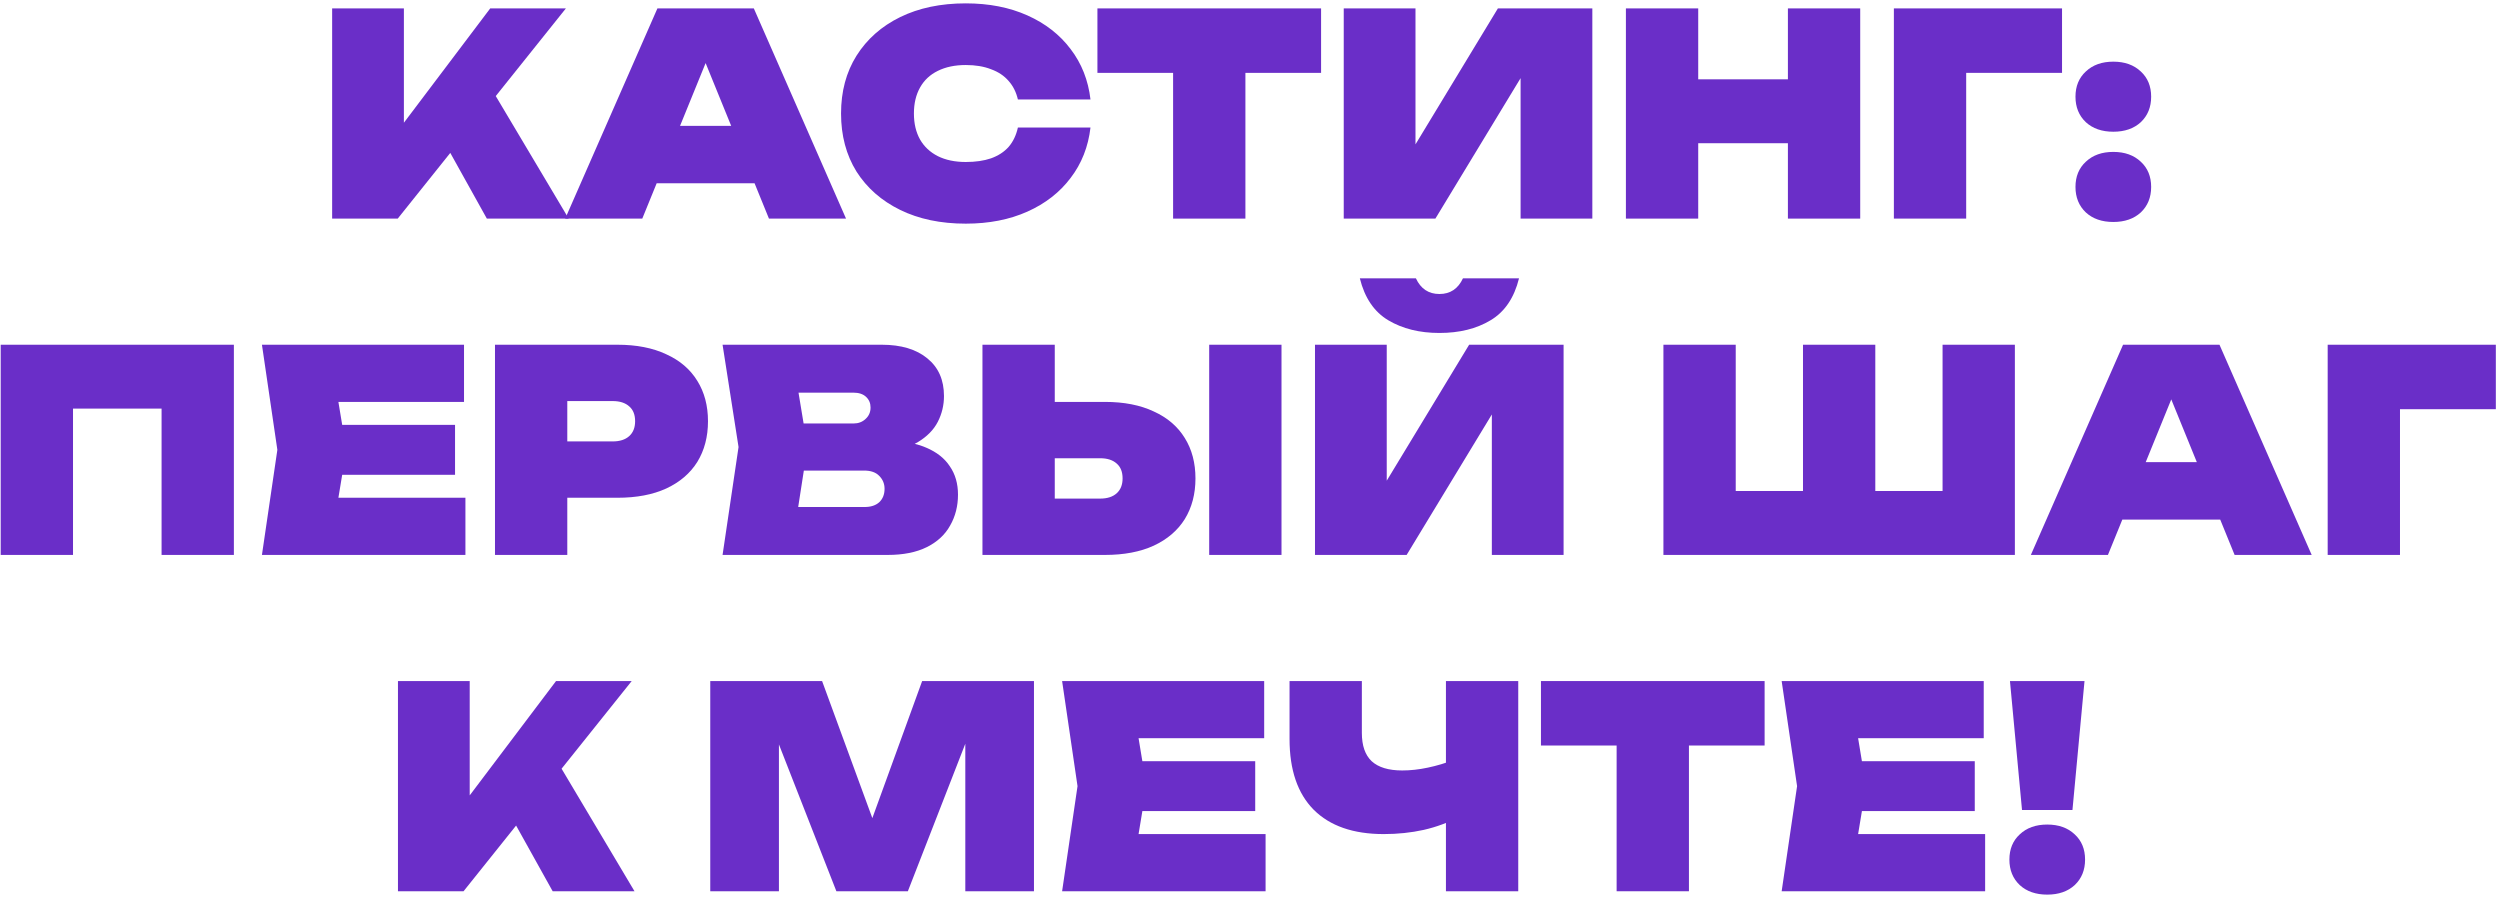 <?xml version="1.0" encoding="UTF-8"?> <svg xmlns="http://www.w3.org/2000/svg" width="446" height="160" viewBox="0 0 446 160" fill="none"><path d="M358.577 121.5H371.877L369.727 144.5H360.727L358.577 121.5ZM365.227 159.6C363.193 159.6 361.56 159.033 360.327 157.9C359.093 156.733 358.477 155.217 358.477 153.35C358.477 151.483 359.093 149.983 360.327 148.85C361.56 147.683 363.193 147.1 365.227 147.1C367.26 147.1 368.893 147.683 370.127 148.85C371.36 149.983 371.977 151.483 371.977 153.35C371.977 155.217 371.36 156.733 370.127 157.9C368.893 159.033 367.26 159.6 365.227 159.6Z" fill="#6A2EC8"></path><path d="M352.298 135.8V144.7H324.048V135.8H352.298ZM332.898 140.25L330.598 154.2L325.698 148.8H354.148V159H317.848L320.598 140.25L317.848 121.5H353.898V131.7H325.698L330.598 126.3L332.898 140.25Z" fill="#6A2EC8"></path><path d="M288.406 127.05H301.306V159H288.406V127.05ZM274.906 121.5H314.806V133H274.906V121.5Z" fill="#6A2EC8"></path><path d="M246.855 148.8C241.421 148.8 237.255 147.35 234.355 144.45C231.488 141.55 230.055 137.35 230.055 131.85V121.5H242.955V130.75C242.955 133.017 243.538 134.7 244.705 135.8C245.905 136.9 247.721 137.45 250.155 137.45C251.621 137.45 253.138 137.283 254.705 136.95C256.305 136.617 257.921 136.133 259.555 135.5L260.205 145.75C258.371 146.75 256.305 147.517 254.005 148.05C251.738 148.55 249.355 148.8 246.855 148.8ZM257.955 159V121.5H270.855V159H257.955Z" fill="#6A2EC8"></path><path d="M223.93 135.8V144.7H195.68V135.8H223.93ZM204.53 140.25L202.23 154.2L197.33 148.8H225.78V159H189.48L192.23 140.25L189.48 121.5H225.53V131.7H197.33L202.23 126.3L204.53 140.25Z" fill="#6A2EC8"></path><path d="M184.461 121.5V159H172.211V126.35L174.561 126.65L161.961 159H149.211L136.611 126.8L138.961 126.45V159H126.711V121.5H146.661L157.861 152.05H153.411L164.511 121.5H184.461Z" fill="#6A2EC8"></path><path d="M70.996 159V121.5H83.796V148.95L80.546 146.2L99.196 121.5H112.696L82.696 159H70.996ZM88.996 141.75L98.496 134.3L113.196 159H98.596L88.996 141.75Z" fill="#6A2EC8"></path><path d="M445.258 61.5V73H422.358L428.158 67.2V99H415.258V61.5H445.258Z" fill="#6A2EC8"></path><path d="M374.355 92.7V82.45H399.905V92.7H374.355ZM395.955 61.5L412.405 99H398.655L385.705 67.2H389.005L376.055 99H362.305L378.755 61.5H395.955Z" fill="#6A2EC8"></path><path d="M352.354 87.6L346.554 93.4V61.5H359.454V99H296.754V61.5H309.654V93.4L303.854 87.6H327.454L321.654 93.4V61.5H334.554V93.4L328.754 87.6H352.354Z" fill="#6A2EC8"></path><path d="M234.594 99V61.5H247.394V91.95L244.094 91.2L262.094 61.5H278.944V99H266.144V67.75L269.444 68.5L250.944 99H234.594ZM242.594 49.65H252.594C253.027 50.583 253.594 51.283 254.294 51.75C254.994 52.217 255.827 52.45 256.794 52.45C257.76 52.45 258.594 52.217 259.294 51.75C259.994 51.283 260.56 50.583 260.994 49.65H270.994C270.127 53.15 268.427 55.65 265.894 57.15C263.394 58.65 260.36 59.4 256.794 59.4C253.26 59.4 250.227 58.65 247.694 57.15C245.16 55.65 243.46 53.15 242.594 49.65Z" fill="#6A2EC8"></path><path d="M175.27 99V61.5H188.17V94.75L182.37 88.95H196.27C197.536 88.95 198.52 88.633 199.22 88C199.92 87.367 200.27 86.483 200.27 85.35C200.27 84.183 199.92 83.3 199.22 82.7C198.52 82.067 197.536 81.75 196.27 81.75H181.27V71.7H197.12C200.52 71.7 203.42 72.267 205.82 73.4C208.253 74.5 210.103 76.083 211.37 78.15C212.636 80.183 213.27 82.583 213.27 85.35C213.27 88.117 212.636 90.533 211.37 92.6C210.103 94.633 208.253 96.217 205.82 97.35C203.42 98.45 200.52 99 197.12 99H175.27ZM215.72 61.5H228.62V99H215.72V61.5Z" fill="#6A2EC8"></path><path d="M157.106 80.8L158.106 78.5C160.94 78.6 163.306 79.05 165.206 79.85C167.106 80.65 168.523 81.767 169.456 83.2C170.423 84.6 170.906 86.283 170.906 88.25C170.906 90.283 170.44 92.117 169.506 93.75C168.606 95.383 167.223 96.667 165.356 97.6C163.49 98.533 161.156 99 158.356 99H128.906L131.756 79.75L128.906 61.5H157.306C160.773 61.5 163.49 62.317 165.456 63.95C167.423 65.55 168.406 67.783 168.406 70.65C168.406 72.283 168.04 73.817 167.306 75.25C166.573 76.683 165.373 77.9 163.706 78.9C162.073 79.867 159.873 80.5 157.106 80.8ZM141.506 96.2L136.606 90.45H154.256C155.356 90.45 156.223 90.167 156.856 89.6C157.49 89 157.806 88.2 157.806 87.2C157.806 86.3 157.49 85.533 156.856 84.9C156.256 84.267 155.356 83.95 154.156 83.95H139.356V75.55H152.256C153.123 75.55 153.84 75.283 154.406 74.75C155.006 74.217 155.306 73.533 155.306 72.7C155.306 71.933 155.04 71.3 154.506 70.8C153.973 70.3 153.223 70.05 152.256 70.05H136.656L141.506 64.3L144.056 79.75L141.506 96.2Z" fill="#6A2EC8"></path><path d="M110.155 61.5C113.555 61.5 116.455 62.067 118.855 63.2C121.288 64.3 123.138 65.883 124.405 67.95C125.671 69.983 126.305 72.383 126.305 75.15C126.305 77.917 125.671 80.333 124.405 82.4C123.138 84.433 121.288 86.017 118.855 87.15C116.455 88.25 113.555 88.8 110.155 88.8H94.305V78.75H109.305C110.571 78.75 111.555 78.433 112.255 77.8C112.955 77.167 113.305 76.283 113.305 75.15C113.305 73.983 112.955 73.1 112.255 72.5C111.555 71.867 110.571 71.55 109.305 71.55H95.405L101.205 65.75V99H88.305V61.5H110.155Z" fill="#6A2EC8"></path><path d="M81.18 75.8V84.7H52.931V75.8H81.18ZM61.781 80.25L59.48 94.2L54.581 88.8H83.031V99H46.73L49.48 80.25L46.73 61.5H82.781V71.7H54.581L59.48 66.3L61.781 80.25Z" fill="#6A2EC8"></path><path d="M41.725 61.5V99H28.825V67.1L34.625 72.9H7.225L13.025 67.1V99H0.125V61.5H41.725Z" fill="#6A2EC8"></path><path d="M377.016 39.6C374.982 39.6 373.349 39.033 372.116 37.9C370.882 36.733 370.266 35.217 370.266 33.35C370.266 31.483 370.882 29.983 372.116 28.85C373.349 27.683 374.982 27.1 377.016 27.1C379.049 27.1 380.682 27.683 381.916 28.85C383.149 29.983 383.766 31.483 383.766 33.35C383.766 35.217 383.149 36.733 381.916 37.9C380.682 39.033 379.049 39.6 377.016 39.6ZM377.016 23.5C374.982 23.5 373.349 22.933 372.116 21.8C370.882 20.633 370.266 19.117 370.266 17.25C370.266 15.383 370.882 13.883 372.116 12.75C373.349 11.583 374.982 11 377.016 11C379.049 11 380.682 11.583 381.916 12.75C383.149 13.883 383.766 15.383 383.766 17.25C383.766 19.117 383.149 20.633 381.916 21.8C380.682 22.933 379.049 23.5 377.016 23.5Z" fill="#6A2EC8"></path><path d="M367.867 1.5V13H344.967L350.767 7.2V39H337.867V1.5H367.867Z" fill="#6A2EC8"></path><path d="M290.062 1.5H302.962V39H290.062V1.5ZM318.962 1.5H331.862V39H318.962V1.5ZM297.362 14.15H324.013V25.55H297.362V14.15Z" fill="#6A2EC8"></path><path d="M239.723 39V1.5H252.523V31.95L249.223 31.2L267.223 1.5H284.073V39H271.273V7.75L274.573 8.5L256.073 39H239.723Z" fill="#6A2EC8"></path><path d="M209.281 7.05H222.181V39H209.281V7.05ZM195.781 1.5H235.681V13H195.781V1.5Z" fill="#6A2EC8"></path><path d="M194.543 22.75C194.143 26.183 192.96 29.183 190.993 31.75C189.06 34.317 186.493 36.317 183.293 37.75C180.093 39.183 176.426 39.9 172.293 39.9C167.826 39.9 163.926 39.083 160.593 37.45C157.26 35.817 154.66 33.533 152.793 30.6C150.96 27.633 150.043 24.183 150.043 20.25C150.043 16.317 150.96 12.883 152.793 9.95C154.66 6.983 157.26 4.683 160.593 3.05C163.926 1.417 167.826 0.6 172.293 0.6C176.426 0.6 180.093 1.317 183.293 2.75C186.493 4.183 189.06 6.183 190.993 8.75C192.96 11.317 194.143 14.317 194.543 17.75H181.593C181.293 16.45 180.743 15.35 179.943 14.45C179.143 13.517 178.093 12.817 176.793 12.35C175.526 11.85 174.026 11.6 172.293 11.6C170.36 11.6 168.693 11.95 167.293 12.65C165.926 13.317 164.876 14.3 164.143 15.6C163.41 16.9 163.043 18.45 163.043 20.25C163.043 22.05 163.41 23.6 164.143 24.9C164.876 26.167 165.926 27.15 167.293 27.85C168.693 28.55 170.36 28.9 172.293 28.9C174.026 28.9 175.526 28.683 176.793 28.25C178.093 27.783 179.143 27.1 179.943 26.2C180.743 25.267 181.293 24.117 181.593 22.75H194.543Z" fill="#6A2EC8"></path><path d="M112.882 32.7V22.45H138.432V32.7H112.882ZM134.482 1.5L150.932 39H137.182L124.232 7.2H127.532L114.582 39H100.832L117.282 1.5H134.482Z" fill="#6A2EC8"></path><path d="M59.254 39V1.5H72.054V28.95L68.804 26.2L87.454 1.5H100.954L70.954 39H59.254ZM77.254 21.75L86.754 14.3L101.454 39H86.854L77.254 21.75Z" fill="#6A2EC8"></path></svg> 